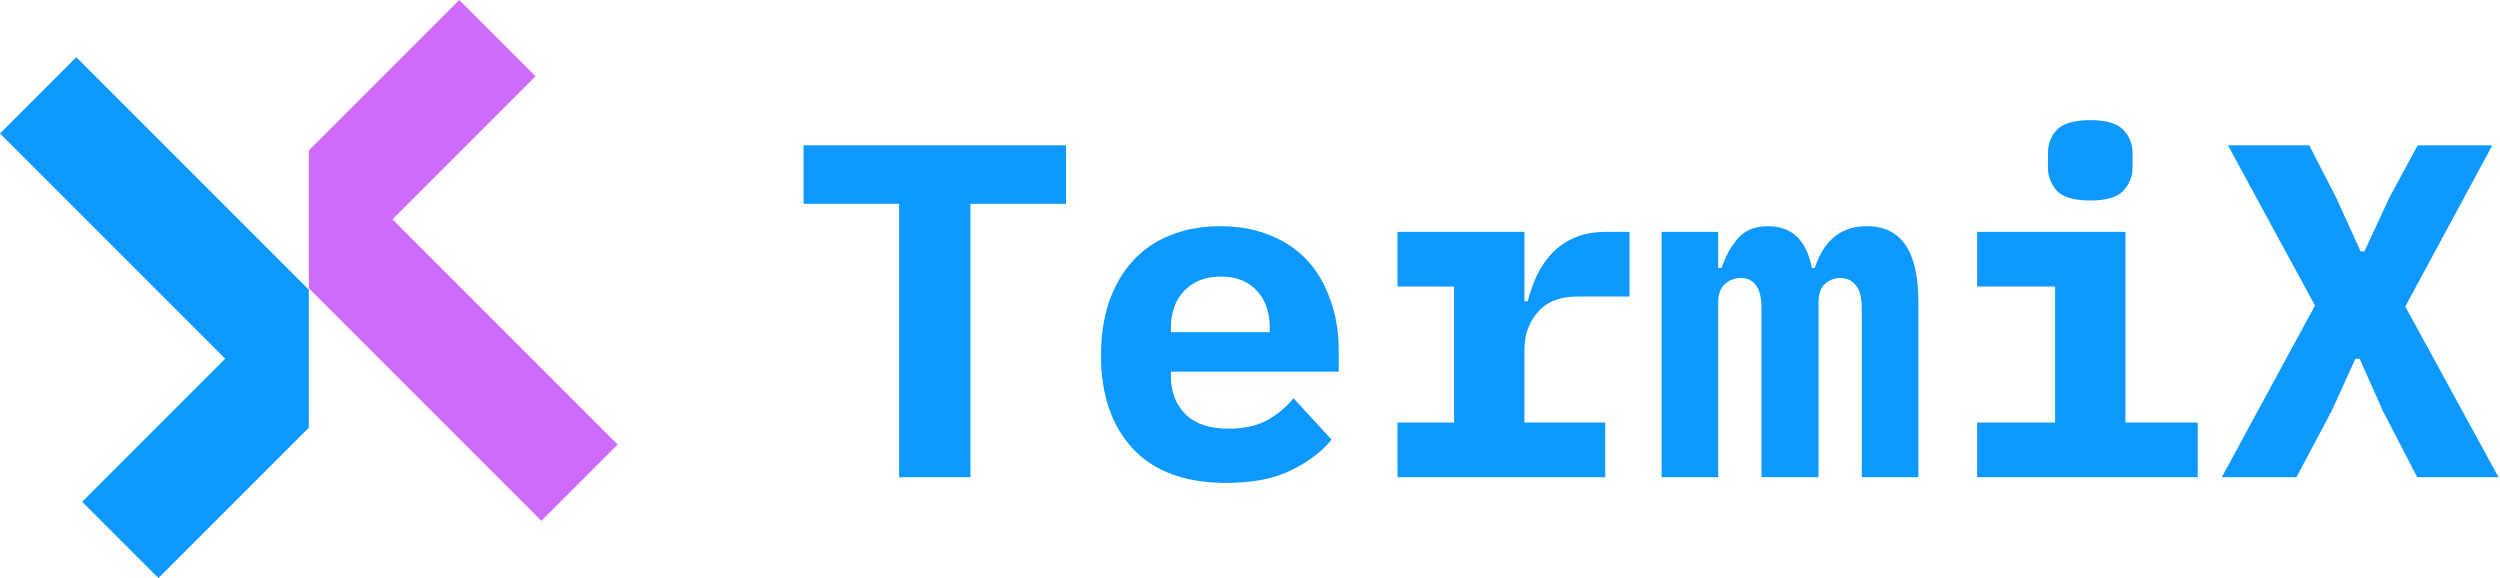 <svg width="173" height="40" viewBox="0 0 173 40" fill="none" xmlns="http://www.w3.org/2000/svg">
<path d="M67.155 14.105V33.022H62.22V14.105H55.607V10.058H73.768V14.105H67.155Z" fill="#0D99FF"/>
<path d="M84.875 33.417C82.024 33.417 79.863 32.627 78.394 31.048C76.924 29.469 76.19 27.319 76.19 24.6C76.19 23.218 76.376 21.979 76.749 20.882C77.144 19.763 77.692 18.82 78.394 18.053C79.118 17.263 79.984 16.671 80.993 16.276C82.024 15.859 83.175 15.651 84.447 15.651C85.719 15.651 86.86 15.859 87.869 16.276C88.878 16.671 89.733 17.241 90.435 17.987C91.137 18.733 91.674 19.643 92.047 20.718C92.442 21.77 92.639 22.955 92.639 24.271V25.718H81.026V26.014C81.026 27.111 81.366 27.999 82.046 28.679C82.725 29.337 83.724 29.666 85.04 29.666C86.048 29.666 86.915 29.48 87.638 29.107C88.362 28.712 88.987 28.197 89.514 27.561L92.146 30.423C91.488 31.234 90.567 31.936 89.382 32.528C88.198 33.121 86.695 33.417 84.875 33.417ZM84.48 19.138C83.427 19.138 82.583 19.467 81.947 20.125C81.333 20.761 81.026 21.628 81.026 22.724V22.988H87.869V22.724C87.869 21.606 87.562 20.729 86.948 20.092C86.355 19.456 85.533 19.138 84.48 19.138Z" fill="#0D99FF"/>
<path d="M96.706 29.238H100.621V19.829H96.706V16.046H105.49V20.849H105.72C105.874 20.235 106.082 19.643 106.345 19.073C106.631 18.48 106.981 17.965 107.398 17.526C107.837 17.066 108.363 16.704 108.977 16.441C109.591 16.177 110.315 16.046 111.149 16.046H112.761V20.52H109.142C107.936 20.52 107.025 20.882 106.411 21.606C105.797 22.308 105.49 23.174 105.49 24.205V29.238H111.083V33.022H96.706V29.238Z" fill="#0D99FF"/>
<path d="M114.985 33.022V16.046H118.9V18.546H119.13C119.394 17.757 119.766 17.077 120.249 16.506C120.753 15.936 121.455 15.651 122.355 15.651C123.999 15.651 125.008 16.616 125.381 18.546H125.579C125.71 18.151 125.875 17.779 126.072 17.428C126.27 17.077 126.511 16.77 126.796 16.506C127.081 16.243 127.421 16.035 127.816 15.881C128.211 15.728 128.671 15.651 129.198 15.651C131.566 15.651 132.751 17.395 132.751 20.882V33.022H128.836V21.375C128.836 20.586 128.693 20.038 128.408 19.73C128.145 19.401 127.794 19.237 127.355 19.237C126.938 19.237 126.577 19.38 126.27 19.665C125.984 19.928 125.842 20.345 125.842 20.915V33.022H121.894V21.375C121.894 20.586 121.762 20.038 121.499 19.73C121.258 19.401 120.918 19.237 120.479 19.237C120.041 19.237 119.668 19.38 119.361 19.665C119.054 19.928 118.9 20.345 118.9 20.915V33.022H114.985Z" fill="#0D99FF"/>
<path d="M144.647 13.874C143.551 13.874 142.783 13.655 142.344 13.216C141.928 12.756 141.719 12.207 141.719 11.572V10.617C141.719 9.959 141.928 9.411 142.344 8.972C142.783 8.534 143.551 8.314 144.647 8.314C145.744 8.314 146.501 8.534 146.917 8.972C147.356 9.411 147.575 9.959 147.575 10.617V11.572C147.575 12.207 147.356 12.756 146.917 13.216C146.501 13.655 145.744 13.874 144.647 13.874ZM136.817 29.238H142.213V19.829H136.817V16.046H147.082V29.238H152.083V33.022H136.817V29.238Z" fill="#0D99FF"/>
<path d="M172.895 33.022H167.269L164.901 28.449L163.288 24.83H162.992L161.347 28.449L158.913 33.022H153.748L160.196 21.145L154.175 10.058H159.801L161.676 13.71L163.354 17.395H163.617L165.328 13.71L167.302 10.058H172.467L166.447 21.211L172.895 33.022Z" fill="#0D99FF"/>
<path fill-rule="evenodd" clip-rule="evenodd" d="M0 9.238L15.584 24.822L5.685 34.721L10.964 40L21.371 29.594V20.051L5.279 3.959L0 9.238Z" fill="#0D99FF"/>
<path d="M42.742 30.762L27.158 15.178L37.057 5.279L31.778 0L21.371 10.407V19.95L37.463 36.041L42.742 30.762Z" fill="#D06BFF"/>
</svg>
